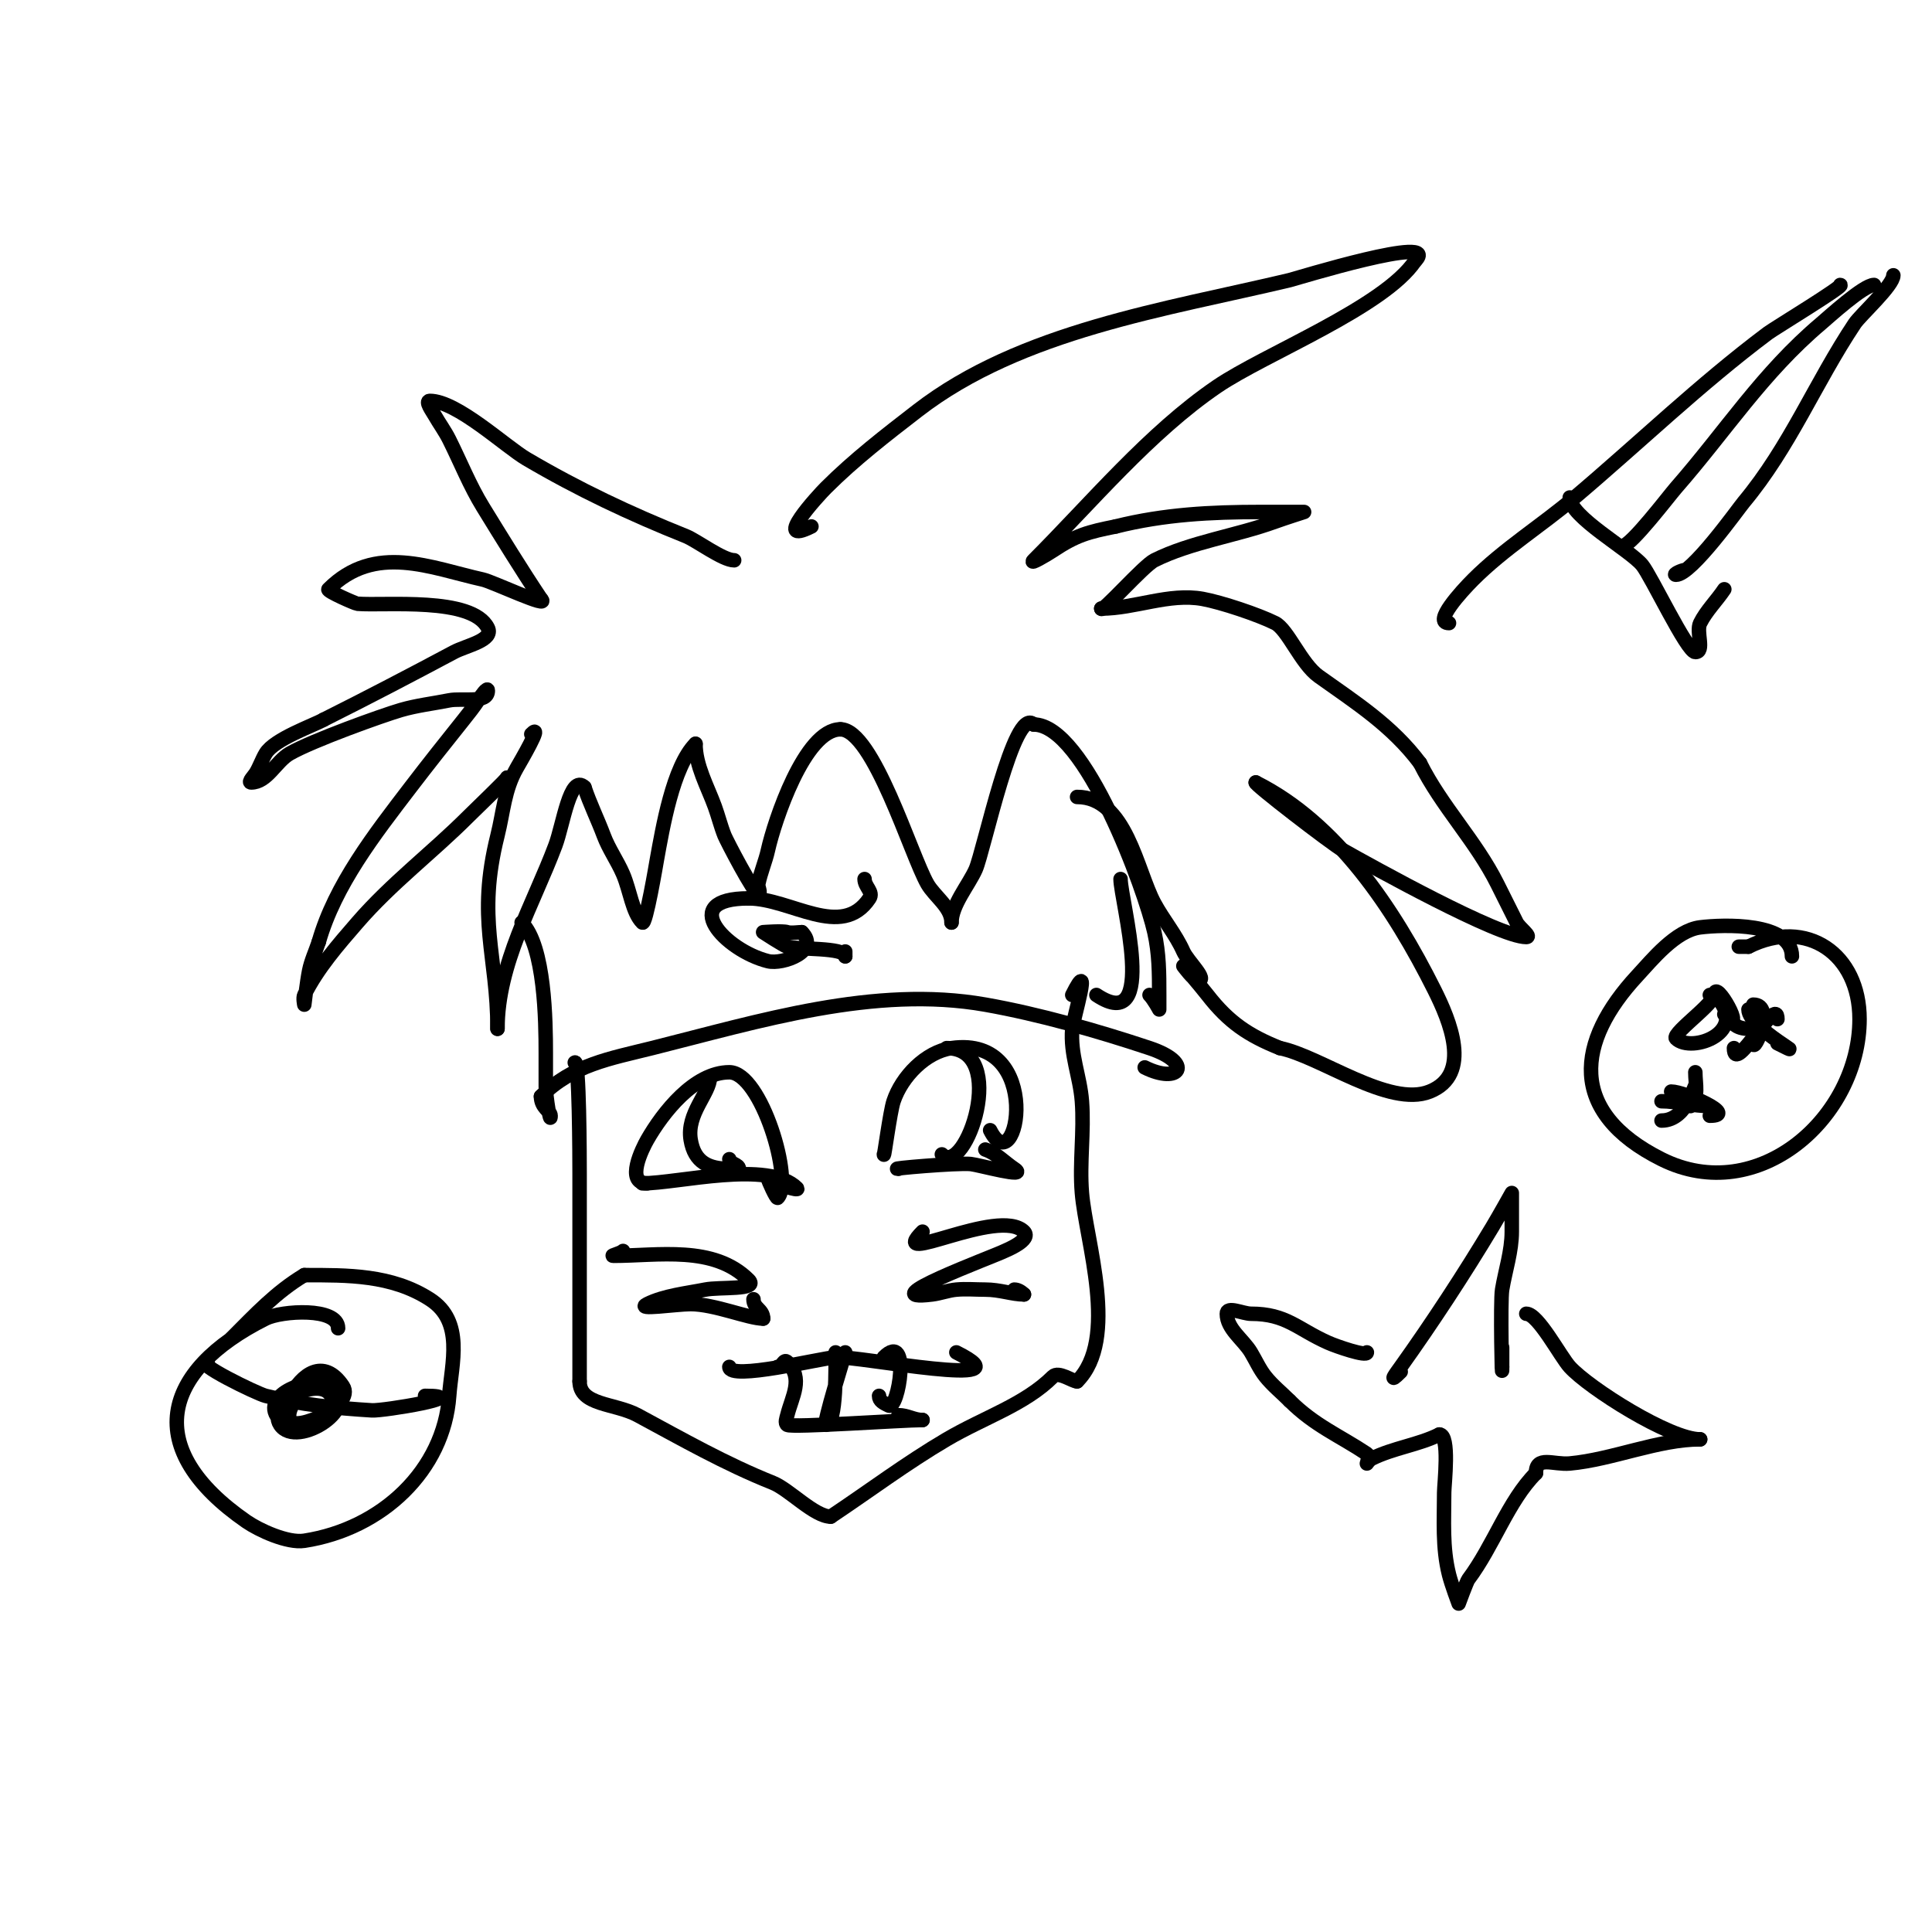 <svg viewBox='0 0 400 400' version='1.1' xmlns='http://www.w3.org/2000/svg' xmlns:xlink='http://www.w3.org/1999/xlink'><g fill='none' stroke='#000000' stroke-width='3' stroke-linecap='round' stroke-linejoin='round'><path d='M110,152c2.665,-2.665 -2.462,6.059 -3,7c-2.59,4.532 -2.759,9.036 -4,14c-4.349,17.395 0,24.799 0,40'/><path d='M103,213c0,-13.489 7.41,-25.759 12,-38c1.571,-4.19 3.052,-14.948 6,-12'/><path d='M121,163c1.145,3.434 2.73,6.614 4,10c1.047,2.792 2.826,5.26 4,8c1.453,3.391 1.92,7.92 4,10c0.7,0.7 2.905,-12.479 3,-13c1.174,-6.457 3.309,-19.309 8,-24'/><path d='M144,154c0,4.489 2.496,8.865 4,13c0.72,1.981 1.217,4.043 2,6c0.38,0.95 6.086,12 7,12c0.667,0 -0.131,-1.346 0,-2c0.476,-2.38 1.474,-4.631 2,-7c1.315,-5.916 7.595,-25 15,-25'/><path d='M174,151c6.779,0 14.628,26.1 18,32c1.494,2.614 5,4.814 5,8'/><path d='M197,191c0,-3.605 3.567,-7.777 5,-11c1.673,-3.763 7.978,-34.022 12,-30'/><path d='M214,150c10.642,0 23.084,34.38 25,43c0.992,4.466 1,8.426 1,13c0,1 0,3 0,3c0,0 -1.15,-2.15 -2,-3'/><path d='M168,109c-8.288,4.144 1.386,-6.386 3,-8c5.855,-5.855 12.448,-10.937 19,-16c21.395,-16.533 51.404,-20.906 77,-27c1.23,-0.293 31.701,-9.701 26,-4'/><path d='M293,54c-6.399,9.598 -31.188,19.31 -41,26c-14.039,9.572 -26.088,24.088 -38,36c-1.054,1.054 2.76,-1.173 4,-2c4.806,-3.204 7.278,-3.856 13,-5'/><path d='M231,109c10.034,-2.509 19.707,-3 30,-3c0.463,0 9,0 9,0c0,0 -4.019,1.28 -6,2c-8.029,2.92 -17.449,4.224 -25,8c-2.265,1.132 -11,11.101 -11,10'/><path d='M228,126c6.956,0 14.043,-3.265 21,-2c3.857,0.701 11.511,3.256 15,5c2.622,1.311 5.381,8.415 9,11c7.676,5.483 15.15,10.199 21,18'/><path d='M294,158c4.517,9.034 11.534,16.067 16,25c1.342,2.683 2.648,5.296 4,8c0.537,1.075 3.202,3 2,3c-5.711,0 -32.091,-14.676 -38,-18c-2.214,-1.245 -18.81,-14 -18,-14'/><path d='M260,162c16.742,8.371 28.525,26.051 37,43c3.094,6.189 7.9,17.44 -1,21c-8.388,3.355 -22.675,-7.335 -31,-9'/><path d='M265,217c-6.581,-2.632 -10.621,-5.37 -15,-11c-1.598,-2.055 -5,-6 -5,-6c0,0 2.199,3 3,3c2.236,0 -2.092,-3.957 -3,-6c-1.579,-3.552 -4.157,-6.577 -6,-10c-3.631,-6.743 -5.822,-22 -16,-22'/><path d='M152,116c-2.347,0 -7.779,-4.112 -10,-5c-11.554,-4.622 -22.243,-9.672 -33,-16c-4.346,-2.557 -14.415,-12 -20,-12c-1.054,0 0.477,2.085 1,3c0.964,1.688 2.131,3.262 3,5c2.333,4.667 4.266,9.556 7,14c3.924,6.376 7.844,12.767 12,19'/><path d='M112,124c2.239,2.239 -10.003,-3.556 -12,-4c-10.813,-2.403 -22.361,-7.639 -32,2c-0.366,0.366 5.577,2.965 6,3c5.676,0.473 23.749,-1.502 27,5c1.282,2.565 -4.47,3.651 -7,5c-8.908,4.751 -17.945,9.472 -27,14'/><path d='M67,149c-2.078,1.187 -10.202,4.003 -12,7c-0.767,1.278 -1.233,2.722 -2,4c-0.383,0.639 -1.745,2 -1,2c3.333,0 5.106,-4.346 8,-6c4.738,-2.707 19.177,-7.885 23,-9c3.263,-0.952 6.667,-1.333 10,-2c2.695,-0.539 8,0.749 8,-2c0,-0.943 -1.477,1.216 -2,2c-0.924,1.387 -1.959,2.699 -3,4c-3.707,4.634 -7.395,9.286 -11,14c-7.425,9.709 -15.627,20.195 -19,32'/><path d='M66,195c-0.667,2 -1.587,3.933 -2,6c-0.462,2.311 -1,7 -1,7c0,0 -0.298,-1.404 0,-2c2.777,-5.555 6.979,-10.361 11,-15c7.112,-8.207 15.385,-14.385 23,-22c1.528,-1.528 8,-7.71 8,-8'/><path d='M105,161c0,0.333 0,0.667 0,1'/><path d='M108,191c4.84,4.84 5,20.637 5,27c0,2.333 0,4.667 0,7c0,2.028 1,8.028 1,6c0,-1.002 -2,-1.632 -2,-4'/><path d='M112,227c6.561,-6.561 14.276,-7.819 23,-10c22.131,-5.533 46.069,-13.047 69,-9c11.078,1.955 23.341,5.447 34,9c9.341,3.114 6.225,7.613 -1,4'/><path d='M232,182c0,4.339 7.992,32.661 -5,24'/><path d='M179,182c0,1.611 1.895,2.657 1,4c-5.76,8.64 -16.308,0 -25,0'/><path d='M155,186c-14.916,0 -4.876,10.781 4,13c3.063,0.766 10.863,-2.137 7,-6'/><path d='M166,193c-0.811,0 -2.236,0.255 -3,0c-0.948,-0.316 -5,0 -5,0c0,0 4.171,2.724 5,3c1.893,0.631 12,0.086 12,2'/><path d='M175,198c0,-0.333 0,-0.667 0,-1'/><path d='M119,220c0.953,-0.953 1,19.874 1,23c0,14.506 0,28.479 0,43'/><path d='M120,286c0,5.019 7.329,4.485 12,7c9.375,5.048 18.114,10.046 28,14c3.403,1.361 8.62,7 12,7'/><path d='M172,314c8.07,-5.38 15.619,-11.07 24,-16c7.747,-4.557 16.184,-7.184 22,-13c1.168,-1.168 4.039,1 5,1'/><path d='M223,286c8.757,-8.757 1.832,-29.02 1,-39c-0.526,-6.311 0.486,-12.685 0,-19c-0.402,-5.223 -2.448,-9.629 -2,-15c0.166,-1.987 4.345,-15.691 0,-7'/><path d='M133,245c7.461,0 26.129,-4.871 32,1c0.801,0.801 -5.05,-1.05 -6,-2'/><path d='M134,245c-4.638,0 -0.964,-7.313 0,-9c3.207,-5.612 9.736,-14 17,-14c6.618,0 13.352,22.648 10,26c-0.235,0.235 -2,-3.617 -2,-4'/><path d='M186,242c-2.402,0 12.158,-1.284 15,-1c1.608,0.161 12.128,3.085 9,1c-2,-1.333 -3.72,-3.24 -6,-4'/><path d='M183,239c0,1.005 1.272,-8.818 2,-11c1.695,-5.085 6.664,-10.238 12,-11c19.368,-2.767 13.681,28.362 8,17'/><path d='M147,223c0,3.343 -4.914,7.515 -4,13c0.783,4.699 3.789,6 8,6c0.667,0 2,0.667 2,0c0,-0.943 -2,-1.057 -2,-2'/><path d='M196,217c13.088,0 3.882,26.882 -1,22'/><path d='M129,259c-0.527,0.527 -2.745,1 -2,1c9.226,0 20.763,-2.237 28,5c2.173,2.173 -5.987,1.397 -9,2c-3.799,0.76 -8.462,1.231 -12,3c-2.683,1.342 6,0 9,0c4.943,0 11.984,3 15,3'/><path d='M158,273c0,-1.928 -2,-2.072 -2,-4'/><path d='M191,255c-7.675,7.675 15.786,-5.214 21,0c1.7,1.7 -3.754,3.877 -4,4c-2.353,1.177 -28.152,10.644 -15,9c1.687,-0.211 3.307,-0.846 5,-1c1.992,-0.181 4,0 6,0c3.036,0 5.591,1 8,1'/><path d='M212,268c-0.527,-0.527 -1.255,-1 -2,-1'/><path d='M151,283c0,2.876 18.839,-1.774 22,-2c4.533,-0.324 40.835,6.918 25,-1'/><path d='M161,283c1.029,0 1.255,-1.745 2,-1c3.415,3.415 0.981,7.077 0,11c-0.162,0.647 -0.555,1.63 0,2c0.933,0.622 23.969,-1 28,-1'/><path d='M191,294c-1.807,0 -3.103,-1 -5,-1'/><path d='M183,281c5.655,-5.655 3.034,11.017 1,10c-1.091,-0.546 -2,-0.964 -2,-2'/><path d='M173,280c0,2.25 0.266,15 -2,15c-0.696,0 4,-15 4,-15c0,0 -1.003,3 -2,3'/><path d='M70,275c0,-4.403 -11.733,-3.633 -15,-2c-21.708,10.854 -25.668,26.999 -4,42c2.61,1.807 8.513,4.536 12,4c16.127,-2.481 28.904,-14.659 30,-30c0.479,-6.706 3.182,-15.383 -4,-20c-7.955,-5.114 -17.017,-5 -26,-5'/><path d='M63,264c-5.89,3.534 -10.181,8.181 -15,13'/><path d='M43,282c-3.262,0 10.186,6.547 12,7c7.371,1.843 14.362,2.523 22,3c2.377,0.149 21.21,-3 11,-3'/><path d='M64,286c1.386,0 -5.162,4.513 -4,8c0.893,2.678 13.669,-2.996 11,-7c-8.08,-12.12 -18.501,14.9 -7,8c1.83,-1.098 3.491,-2.491 5,-4'/><path d='M69,291c0,-7.781 -14.305,-0.958 -11,4c3.456,5.184 17.71,-4.145 10,-8c-4.5,-2.25 -14.673,2.327 -10,7'/><path d='M290,284c-2.879,2.879 -0.771,0.079 0,-1c6.501,-9.102 13.183,-19.306 19,-29c1.383,-2.304 4,-7 4,-7c0,0 0,5.333 0,8c0,4.055 -1.333,8 -2,12c-0.409,2.451 0,20.796 0,16'/><path d='M311,283c0,-1.333 0,-2.667 0,-4'/><path d='M283,280c0,0.928 -6.272,-1.232 -8,-2c-6.408,-2.848 -8.641,-6 -16,-6c-1.667,0 -5,-1.667 -5,0c0,3.145 3.382,5.303 5,8c1,1.667 1.786,3.482 3,5c1.472,1.841 3.333,3.333 5,5'/><path d='M267,290c5.153,5.153 10.314,7.209 16,11c0.555,0.37 0,2 0,2c0,0 0.467,-0.733 1,-1c4.39,-2.195 9.716,-2.858 14,-5'/><path d='M298,297c2.237,0 1,10.345 1,12c0,5.78 -0.414,11.345 1,17c0.511,2.045 2,6 2,6c0,0 1.677,-4.569 2,-5c5.233,-6.978 8.254,-16.254 14,-22'/><path d='M318,305c0,-3.709 3.602,-1.691 7,-2c8.808,-0.801 18.337,-5 27,-5'/><path d='M352,298c-6.292,0 -22.999,-10.599 -27,-15c-1.918,-2.11 -6.562,-11 -9,-11'/><path d='M371,198c0,-7.124 -14.296,-6.588 -19,-6c-5.085,0.636 -10.004,6.773 -13,10c-12.65,13.623 -14.536,28.232 5,38c20.007,10.004 41,-8.709 41,-29c0,-13.511 -10.928,-21.036 -23,-15'/><path d='M362,196l-2,0'/><path d='M354,206c3.415,0 -8.071,7.929 -7,9c3.183,3.183 15.63,-1.37 8,-9'/><path d='M355,206c0,-3.788 6.958,8.958 2,4'/><path d='M357,210'/><path d='M362,209c0,3.939 14.041,11.02 6,7'/><path d='M368,211c0,-5.401 -9,11.99 -9,6'/><path d='M363,208c4.711,0 0,10.359 0,8'/><path d='M359,212c0.745,0.745 1.946,1 3,1'/><path d='M346,226c2.735,0 14.016,5 8,5'/><path d='M351,225c0,-1.572 -1.386,7 -7,7'/><path d='M351,222c0,2.457 0.795,5.205 -1,7'/><path d='M344,228c3.117,0 6.575,1 10,1'/><path d='M300,129c-3.432,0 2.573,-6.573 5,-9c6.368,-6.368 14.125,-11.183 21,-17c13.42,-11.355 25.925,-23.444 40,-34c1.356,-1.017 16.175,-10 15,-10'/><path d='M325,103c0,4.001 12.397,10.819 15,14c1.858,2.271 9.292,18 11,18c2.028,0 0.093,-4.186 1,-6c1.282,-2.565 3.409,-4.614 5,-7'/><path d='M392,57c0,2.103 -6.816,8.224 -8,10c-8.207,12.311 -13.415,25.498 -23,37c-1.154,1.385 -10.819,15 -14,15c-0.778,0 1.222,-1 2,-1'/><path d='M388,59c-2.155,0 -9.432,6.673 -11,8c-12.12,10.256 -19.704,22.233 -30,34c-1.42,1.623 -9.32,12 -11,12'/></g>
</svg>